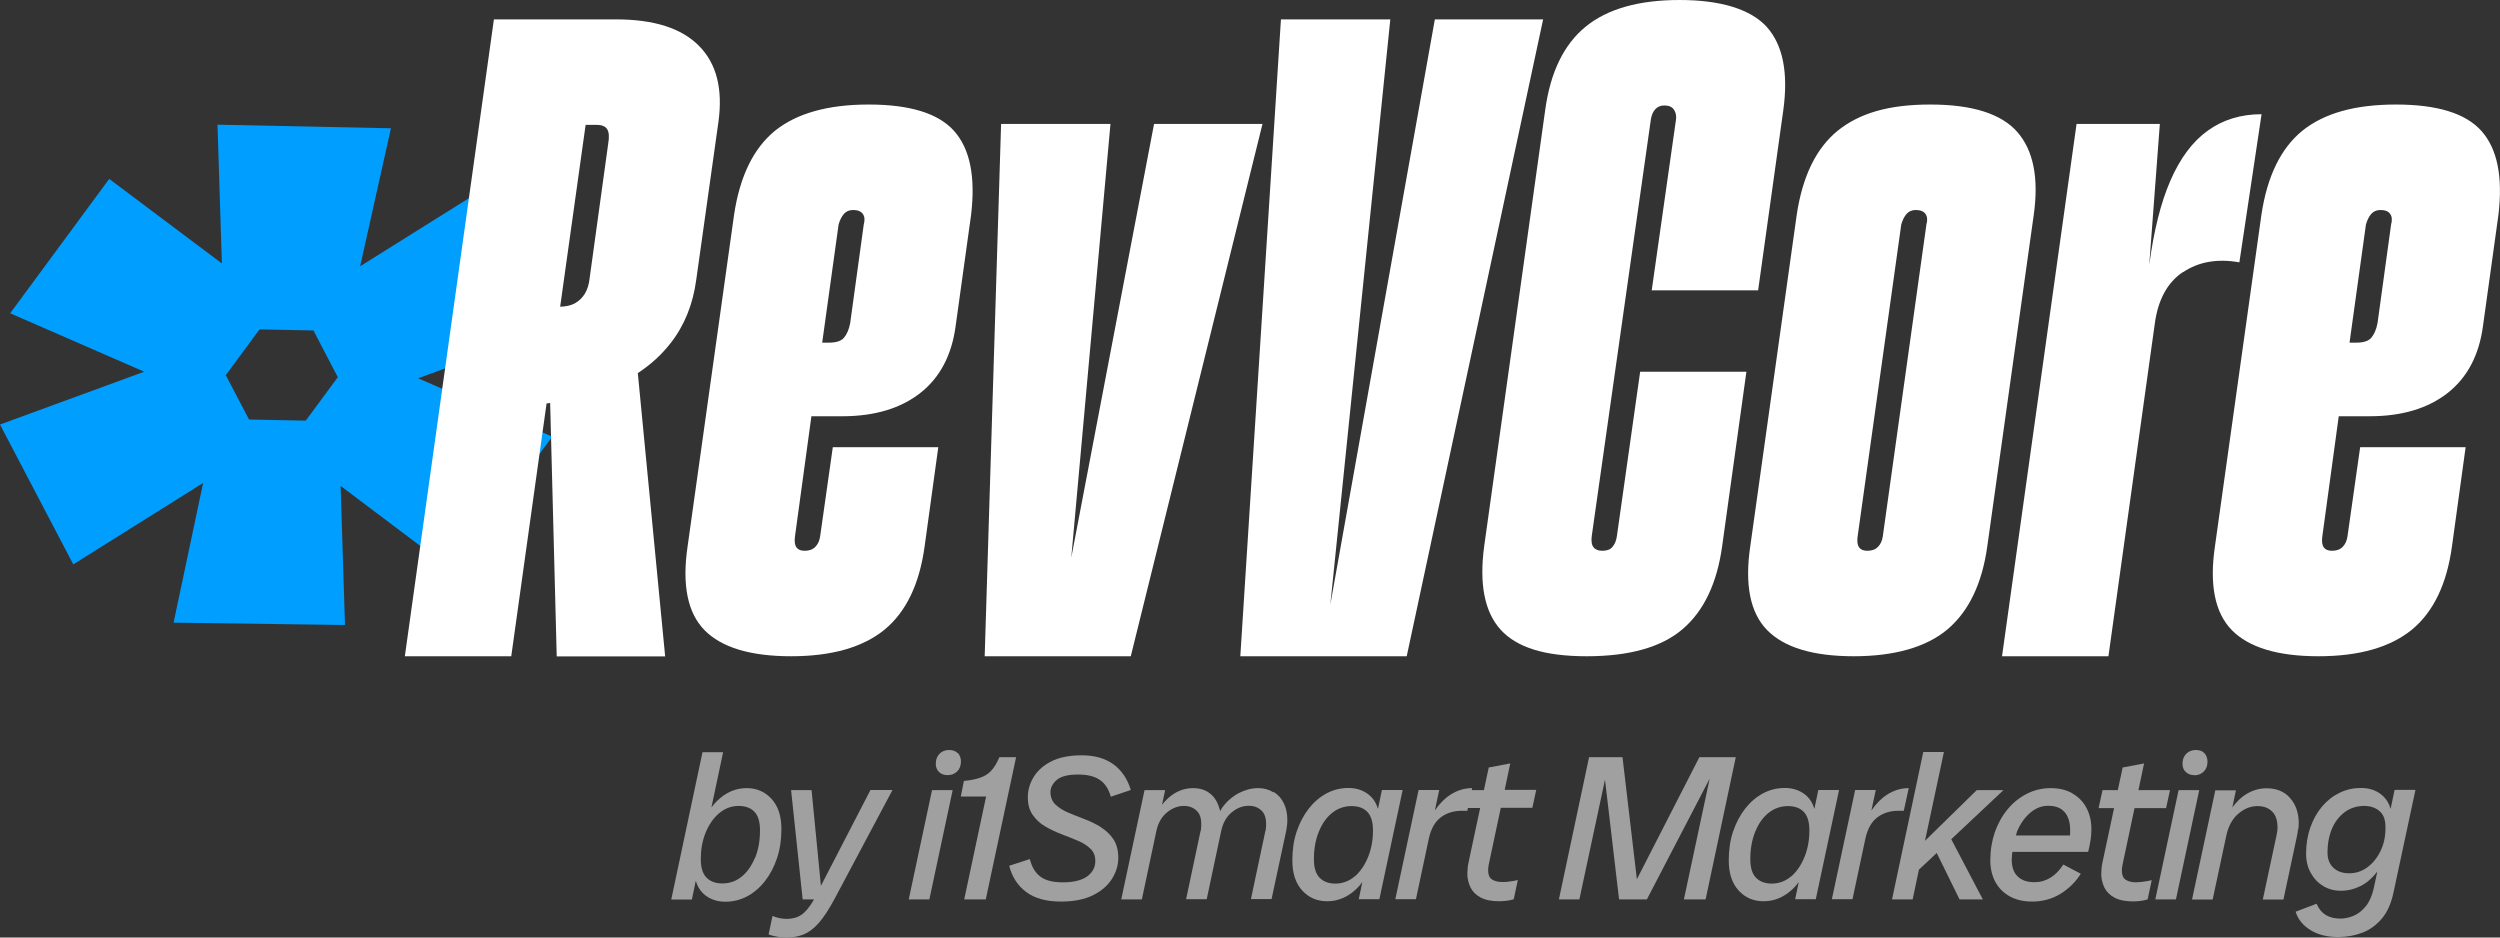 <?xml version="1.0" encoding="UTF-8"?>
<svg id="Layer_2" data-name="Layer 2" xmlns="http://www.w3.org/2000/svg" viewBox="0 0 160 60">
  <rect x="0" y="0" width="160" height="60" fill="#333333" stroke="none"/>
  <defs>
    <style>
      .cls-1 {
        fill: #fff;
      }

      .cls-2 {
        fill: #009eff;
      }

      .cls-3 {
        fill: #a0a0a0;
      }
    </style>
  </defs>
  <g id="Layer_1-2" data-name="Layer 1">
    <g>
      <path class="cls-2" d="M35.35,27.95l-8.59-3.74,9.24-3.39-4.69-8.95-8.26,5.17,1.97-8.83-11.1-.23.28,8.88-7.21-5.41L.65,20.05l8.58,3.74L0,27.17l4.69,8.95,8.31-5.21-1.89,8.94,10.97.15-.28-8.9,7.21,5.43,6.33-8.58ZM19.57,26.92l-3.63-.07-1.49-2.84,2.16-2.93,3.45.07,1.56,2.99-2.05,2.78Z"/>
      <path class="cls-1" d="M42.92,21.96c.89-1.14,1.43-2.49,1.64-4.06l1.42-10.1c.29-2.11-.12-3.73-1.24-4.86-1.12-1.14-2.89-1.7-5.33-1.7h-7.8l-5.7,40.76h6.81l2.26-16.18c.08,0,.15-.02.23-.03l.42,16.22h6.94l-1.75-18.13c.8-.53,1.5-1.15,2.09-1.91ZM37.48,7.99h.7c.33,0,.56.09.68.28s.14.51.06.96l-1.18,8.55c-.04.41-.15.75-.31,1.02-.17.27-.38.47-.65.62-.25.13-.56.2-.93.21l1.63-11.64ZM55.59,6.69c-2.6,0-4.59.56-5.98,1.67-1.38,1.12-2.26,2.91-2.63,5.39l-2.97,21.19c-.37,2.48-.01,4.28,1.08,5.39,1.09,1.11,2.94,1.67,5.54,1.67s4.59-.57,5.98-1.7c1.38-1.14,2.24-2.92,2.57-5.36l.87-6.32h-6.75l-.81,5.7c-.04.29-.15.52-.31.68-.17.17-.39.25-.68.25-.25,0-.42-.07-.53-.22-.1-.14-.14-.38-.09-.71l1.05-7.68h1.98c2.06,0,3.73-.5,4.99-1.49,1.26-.99,2.01-2.42,2.26-4.28l.99-7.12c.29-2.44-.07-4.22-1.08-5.36-1.01-1.14-2.84-1.7-5.48-1.7ZM55.28,14.37l-.87,6.32c-.08.41-.22.72-.4.93s-.51.31-.96.31h-.43l1.05-7.56c.08-.29.2-.52.34-.68.14-.16.34-.25.59-.25.29,0,.5.08.62.25.12.17.14.39.06.68ZM80.8,7.93l-8.43,34.07h-9.35l1.05-34.07h7l-2.51,27.77,5.3-27.77h6.94ZM98.76,1.24l-8.73,40.76h-10.65l2.6-40.76h7l-3.84,37.46L91.83,1.24h6.94ZM104.96,23.79h6.81l-1.55,11.15c-.33,2.4-1.18,4.17-2.54,5.33-1.36,1.16-3.41,1.73-6.13,1.73s-4.48-.57-5.51-1.7c-1.03-1.14-1.38-2.92-1.05-5.36l3.9-27.88c.33-2.44,1.2-4.22,2.6-5.36,1.4-1.14,3.41-1.7,6.01-1.7s4.54.58,5.58,1.73c1.03,1.16,1.38,2.93,1.05,5.33l-1.61,11.52h-6.81l1.55-10.9c.04-.25,0-.46-.12-.65-.12-.19-.33-.28-.62-.28-.25,0-.44.08-.59.25-.15.17-.24.39-.28.68l-3.78,26.64c-.04.33,0,.57.12.71.12.15.31.22.56.22.29,0,.51-.08.65-.25.14-.17.24-.39.28-.68l1.49-10.53ZM129.12,8.46c-1.03-1.18-2.89-1.77-5.58-1.77s-4.53.56-5.92,1.67c-1.38,1.12-2.26,2.91-2.63,5.39l-2.97,21.19c-.37,2.48-.01,4.28,1.08,5.39,1.09,1.11,2.94,1.67,5.54,1.67s4.65-.58,6.01-1.73c1.36-1.16,2.21-2.93,2.54-5.33l2.97-21.19c.33-2.35-.02-4.12-1.05-5.3ZM123.29,14.37l-2.79,19.95c-.04.29-.15.52-.31.68-.17.17-.39.25-.68.25-.25,0-.42-.07-.53-.22-.1-.14-.14-.38-.09-.71l2.79-19.95c.08-.29.2-.52.34-.68.14-.16.34-.25.59-.25.29,0,.5.08.62.25.12.17.14.39.06.68ZM139.71,17.41c-.99.66-1.59,1.76-1.8,3.28l-2.97,21.31h-6.81l4.77-34.07h5.33l-.68,9.04c.29-2.19.74-4,1.36-5.42.62-1.42,1.41-2.49,2.39-3.19.97-.7,2.12-1.05,3.44-1.05l-1.42,9.48c-1.4-.25-2.6-.04-3.59.62ZM158.82,8.39c-1.01-1.14-2.84-1.7-5.48-1.7s-4.59.56-5.98,1.67c-1.38,1.12-2.26,2.91-2.63,5.39l-2.97,21.19c-.37,2.48-.01,4.28,1.08,5.39,1.09,1.11,2.94,1.67,5.54,1.67s4.59-.57,5.98-1.7c1.38-1.14,2.24-2.92,2.57-5.36l.87-6.32h-6.75l-.81,5.7c-.04.29-.15.52-.31.68-.17.17-.39.25-.68.25-.25,0-.42-.07-.53-.22-.1-.14-.14-.38-.09-.71l1.05-7.68h1.98c2.06,0,3.73-.5,4.99-1.49,1.26-.99,2.01-2.42,2.26-4.28l.99-7.12c.29-2.44-.07-4.22-1.08-5.36ZM153.03,14.37l-.87,6.32c-.08.41-.22.72-.4.93s-.51.31-.96.31h-.43l1.05-7.56c.08-.29.2-.52.34-.68.14-.16.34-.25.59-.25.29,0,.5.08.62.25.12.17.14.39.06.68Z"/>
      <g>
        <path class="cls-3" d="M50.01,53.05c0-.82-.21-1.46-.63-1.92s-.95-.69-1.6-.69c-.69,0-1.32.27-1.87.8-.14.13-.26.28-.38.44l.75-3.54h-1.32l-2,9.43h1.32l.25-1.2c.09.31.24.58.45.79.37.36.86.55,1.44.55.49,0,.95-.11,1.39-.34.43-.23.81-.55,1.14-.97.33-.42.59-.91.78-1.48.19-.57.28-1.18.28-1.85ZM48.32,54.89c-.21.51-.49.92-.85,1.21-.36.3-.78.44-1.25.44-.43,0-.77-.13-1.01-.38-.24-.25-.36-.64-.36-1.18,0-.61.1-1.18.31-1.69.21-.51.49-.93.86-1.24s.78-.47,1.25-.47c.43,0,.77.12,1.01.37.24.25.36.64.36,1.19,0,.65-.1,1.23-.31,1.75Z"/>
        <path class="cls-3" d="M52.54,56.7l-.6-6.13h-1.31l.74,6.99h.73c-.27.47-.54.8-.8.98-.26.18-.58.27-.96.27-.15,0-.3-.02-.45-.05s-.3-.08-.45-.14l-.25,1.19c.19.06.38.11.56.14s.38.05.61.05c.4,0,.76-.07,1.08-.2s.64-.37.96-.73.64-.86,1-1.52l3.72-6.99h-1.41l-3.17,6.13Z"/>
        <path class="cls-3" d="M61.29,48.2c-.14-.14-.32-.2-.55-.2-.25,0-.45.08-.61.24-.16.16-.24.38-.24.64,0,.22.07.4.21.53s.32.2.54.2c.25,0,.46-.08.62-.24.16-.16.24-.37.24-.63,0-.23-.07-.41-.2-.55Z"/>
        <polygon class="cls-3" points="58.16 57.56 59.48 57.56 60.97 50.57 59.65 50.57 58.16 57.56"/>
        <path class="cls-3" d="M63.96,48.46c-.15.36-.32.64-.51.85-.19.21-.42.36-.71.46s-.63.17-1.05.21l-.2,1h1.62l-1.4,6.58h1.38l1.94-9.1h-1.08Z"/>
        <path class="cls-3" d="M70.45,52.93c-.33-.2-.68-.37-1.05-.51s-.72-.28-1.05-.42c-.33-.14-.59-.31-.8-.51-.21-.2-.32-.47-.32-.79,0-.3.14-.56.41-.79s.73-.34,1.37-.34c.6,0,1.06.12,1.39.35s.56.59.69,1.07l1.28-.43c-.2-.69-.57-1.24-1.09-1.63-.53-.39-1.21-.59-2.04-.59s-1.49.14-2,.41c-.51.27-.87.61-1.11,1.02s-.35.82-.35,1.25c0,.46.1.83.31,1.13.21.3.47.55.8.74.33.19.68.36,1.05.5.37.14.72.28,1.05.42.33.14.6.31.8.51.21.2.31.46.31.78,0,.4-.17.73-.52.99-.35.25-.87.38-1.56.38-.63,0-1.11-.12-1.44-.37s-.55-.62-.67-1.12l-1.32.43c.18.71.54,1.27,1.09,1.68s1.29.61,2.22.61c.83,0,1.52-.14,2.06-.41s.94-.62,1.21-1.05.4-.88.4-1.34c0-.49-.11-.89-.32-1.2-.21-.31-.48-.56-.8-.76Z"/>
        <path class="cls-3" d="M81.5,50.71c-.28-.18-.6-.27-.98-.27-.42,0-.83.11-1.24.32-.4.21-.76.52-1.06.93-.05.07-.08.15-.13.22-.08-.32-.19-.62-.39-.87-.32-.4-.77-.6-1.34-.6-.42,0-.82.11-1.2.34-.3.18-.55.43-.79.72l.2-.93h-1.32l-1.49,6.99h1.32l.92-4.34c.11-.54.34-.94.68-1.22.34-.28.7-.42,1.09-.42.33,0,.59.1.8.29.21.19.31.48.31.86,0,.08,0,.17-.01.26,0,.1-.02.17-.04.22l-.92,4.34h1.32l.92-4.34c.11-.54.34-.94.68-1.22.34-.28.7-.42,1.09-.42.33,0,.59.1.8.29s.31.48.31.86c0,.08,0,.17-.01.26,0,.1-.02.17-.04.22l-.92,4.34h1.32l.94-4.38c.04-.22.07-.44.07-.67,0-.4-.07-.76-.22-1.07-.15-.31-.36-.55-.64-.73Z"/>
        <path class="cls-3" d="M88.44,50.57l-.25,1.2c-.09-.31-.24-.58-.45-.79-.37-.36-.86-.55-1.44-.55-.49,0-.95.11-1.39.34-.43.23-.81.55-1.14.97-.33.42-.59.91-.78,1.47-.19.56-.28,1.18-.28,1.86,0,.82.21,1.46.63,1.92s.95.69,1.6.69c.7,0,1.33-.27,1.88-.8.13-.13.26-.27.37-.43l-.23,1.1h1.32l1.49-6.99h-1.32ZM86.71,56.08c-.36.31-.78.47-1.25.47-.43,0-.77-.13-1.01-.38-.24-.25-.36-.64-.36-1.18,0-.65.1-1.23.31-1.75.21-.52.49-.92.85-1.21.36-.29.78-.44,1.25-.44.43,0,.77.12,1.01.37.24.25.36.64.36,1.19,0,.61-.1,1.17-.31,1.69-.21.52-.49.93-.85,1.25Z"/>
        <path class="cls-3" d="M96.65,48.86l-1.37.26-.31,1.45h-.78l.03-.13c-.49,0-.96.14-1.39.42-.38.24-.71.59-1,1.01l.28-1.31h-1.32l-1.49,6.99h1.32l.83-3.9c.14-.62.39-1.06.76-1.34.37-.28.82-.42,1.34-.42h.36l.04-.18h.78l-.74,3.47c-.03.11-.05.24-.06.38-.01.14-.02.25-.02.35,0,.32.07.61.2.88.13.27.35.49.65.65.3.16.7.24,1.19.24.15,0,.3-.01.46-.03.16-.02.32-.05.47-.1l.26-1.23c-.16.04-.32.07-.47.09-.16.03-.33.04-.5.04-.3,0-.53-.06-.69-.17-.16-.11-.24-.3-.24-.57,0-.11.01-.24.04-.38l.77-3.63h2.02l.25-1.15h-2.02l.36-1.71Z"/>
        <polygon class="cls-3" points="108.76 48.46 104.76 56.27 103.84 48.46 101.7 48.46 99.77 57.56 101.08 57.56 102.72 49.9 103.62 57.56 105.4 57.56 109.42 49.83 107.77 57.56 109.16 57.56 111.09 48.46 108.76 48.46"/>
        <path class="cls-3" d="M116.37,50.57l-.25,1.2c-.09-.31-.24-.58-.45-.79-.37-.36-.86-.55-1.44-.55-.49,0-.95.11-1.39.34-.43.23-.81.55-1.14.97-.33.42-.59.91-.78,1.47-.19.56-.28,1.18-.28,1.86,0,.82.21,1.46.63,1.92s.95.69,1.6.69c.7,0,1.33-.27,1.88-.8.13-.13.26-.27.37-.43l-.23,1.1h1.32l1.49-6.99h-1.32ZM114.64,56.08c-.36.31-.78.47-1.25.47-.43,0-.77-.13-1.01-.38-.24-.25-.36-.64-.36-1.18,0-.65.1-1.23.31-1.75.21-.52.49-.92.85-1.21.36-.29.78-.44,1.25-.44.43,0,.77.12,1.01.37.24.25.36.64.36,1.19,0,.61-.1,1.17-.31,1.69-.21.52-.49.93-.85,1.25Z"/>
        <path class="cls-3" d="M121.84,51.9l.32-1.46c-.49,0-.96.14-1.39.42-.38.24-.71.59-1,1.01l.28-1.31h-1.32l-1.49,6.99h1.32l.83-3.9c.14-.62.39-1.06.76-1.34.37-.28.82-.42,1.34-.42h.36Z"/>
        <polygon class="cls-3" points="128.22 50.57 126.51 50.57 123.2 53.81 124.41 48.13 123.09 48.13 121.09 57.56 122.41 57.56 122.81 55.66 123.95 54.59 125.41 57.56 126.9 57.56 124.88 53.71 128.22 50.57"/>
        <path class="cls-3" d="M132.63,50.77c-.39-.22-.86-.33-1.39-.33s-1.05.12-1.52.36c-.47.24-.88.57-1.23.99-.35.42-.62.91-.82,1.47-.19.56-.29,1.16-.29,1.8,0,.52.11.98.32,1.38.22.4.53.71.93.93.4.22.88.33,1.42.33.67,0,1.27-.16,1.81-.49.54-.33.98-.76,1.31-1.29l-1.12-.59c-.22.35-.49.63-.8.83-.32.2-.66.3-1.03.3-.48,0-.84-.12-1.09-.37-.26-.25-.38-.61-.38-1.09,0-.17.03-.32.04-.48h4.85c.06-.23.11-.46.15-.71.04-.24.06-.49.06-.73,0-.53-.11-.99-.32-1.38-.21-.4-.51-.7-.9-.92ZM129.07,53.27c.21-.52.49-.93.85-1.24.36-.31.74-.46,1.17-.46.46,0,.8.13,1.04.4s.36.66.36,1.17c0,.11,0,.22-.01.33h-3.46c.02-.06.03-.14.06-.2Z"/>
        <path class="cls-3" d="M136.73,56.47c-.3,0-.53-.06-.69-.17-.16-.11-.24-.3-.24-.57,0-.11.01-.24.04-.38l.77-3.63h2.02l.25-1.15h-2.02l.36-1.71-1.37.26-.31,1.45h-.98l-.25,1.15h.99l-.74,3.47c-.03.11-.05.24-.06.38-.01.14-.02.25-.02.35,0,.32.07.61.2.88.13.27.35.49.65.65.3.16.7.24,1.19.24.15,0,.3-.01.46-.03.16-.02.32-.05.47-.1l.26-1.23c-.16.04-.32.07-.47.09-.16.03-.33.04-.5.04Z"/>
        <path class="cls-3" d="M140.42,49.62c.25,0,.46-.08.62-.24.16-.16.24-.37.24-.63,0-.23-.07-.41-.2-.55s-.32-.2-.55-.2c-.25,0-.45.08-.61.24-.16.16-.24.38-.24.64,0,.22.07.4.21.53s.32.2.54.2Z"/>
        <polygon class="cls-3" points="139.43 50.57 137.94 57.56 139.26 57.56 140.75 50.57 139.43 50.57"/>
        <path class="cls-3" d="M147.09,53.08c.02-.14.03-.27.03-.38,0-.66-.18-1.2-.55-1.62-.36-.42-.87-.63-1.51-.63-.45,0-.88.12-1.29.37-.34.2-.63.5-.9.85l.23-1.09h-1.32l-1.49,6.99h1.32l.87-4.07c.13-.62.39-1.1.77-1.42.38-.33.79-.49,1.23-.49.4,0,.71.12.94.35s.34.57.34,1.01c0,.09,0,.18-.02.27-.01.09-.03.19-.05.28l-.87,4.07h1.32l.88-4.13c.02-.1.04-.22.05-.36Z"/>
        <path class="cls-3" d="M153.25,50.57l-.25,1.2c-.09-.31-.24-.58-.45-.79-.37-.36-.85-.55-1.44-.55-.49,0-.95.1-1.38.31-.43.21-.8.5-1.12.88-.32.38-.57.83-.75,1.34s-.27,1.07-.27,1.67c0,.47.1.88.3,1.24.2.36.47.64.8.84s.72.3,1.14.3.84-.1,1.24-.3.74-.5,1.04-.88c.01-.02.02-.04.04-.06l-.23,1.08c-.11.48-.28.87-.51,1.15s-.49.49-.78.61c-.29.12-.57.18-.84.18-.38,0-.69-.08-.94-.23-.25-.15-.45-.39-.59-.72l-1.34.51c.15.48.46.87.94,1.17.48.3,1.07.45,1.77.45.55,0,1.06-.09,1.54-.27s.9-.48,1.26-.9c.36-.42.61-.99.76-1.71l1.4-6.54h-1.32ZM151.52,55.5c-.35.26-.74.39-1.17.39s-.77-.12-1.02-.36c-.25-.24-.37-.56-.37-.98,0-.56.1-1.07.29-1.52.19-.45.47-.8.82-1.06.35-.26.77-.39,1.24-.39.41,0,.75.12,1,.35.26.23.37.59.36,1.08,0,.52-.1,1-.31,1.44-.21.44-.49.79-.84,1.05Z"/>
      </g>
    </g>
  </g>
</svg>